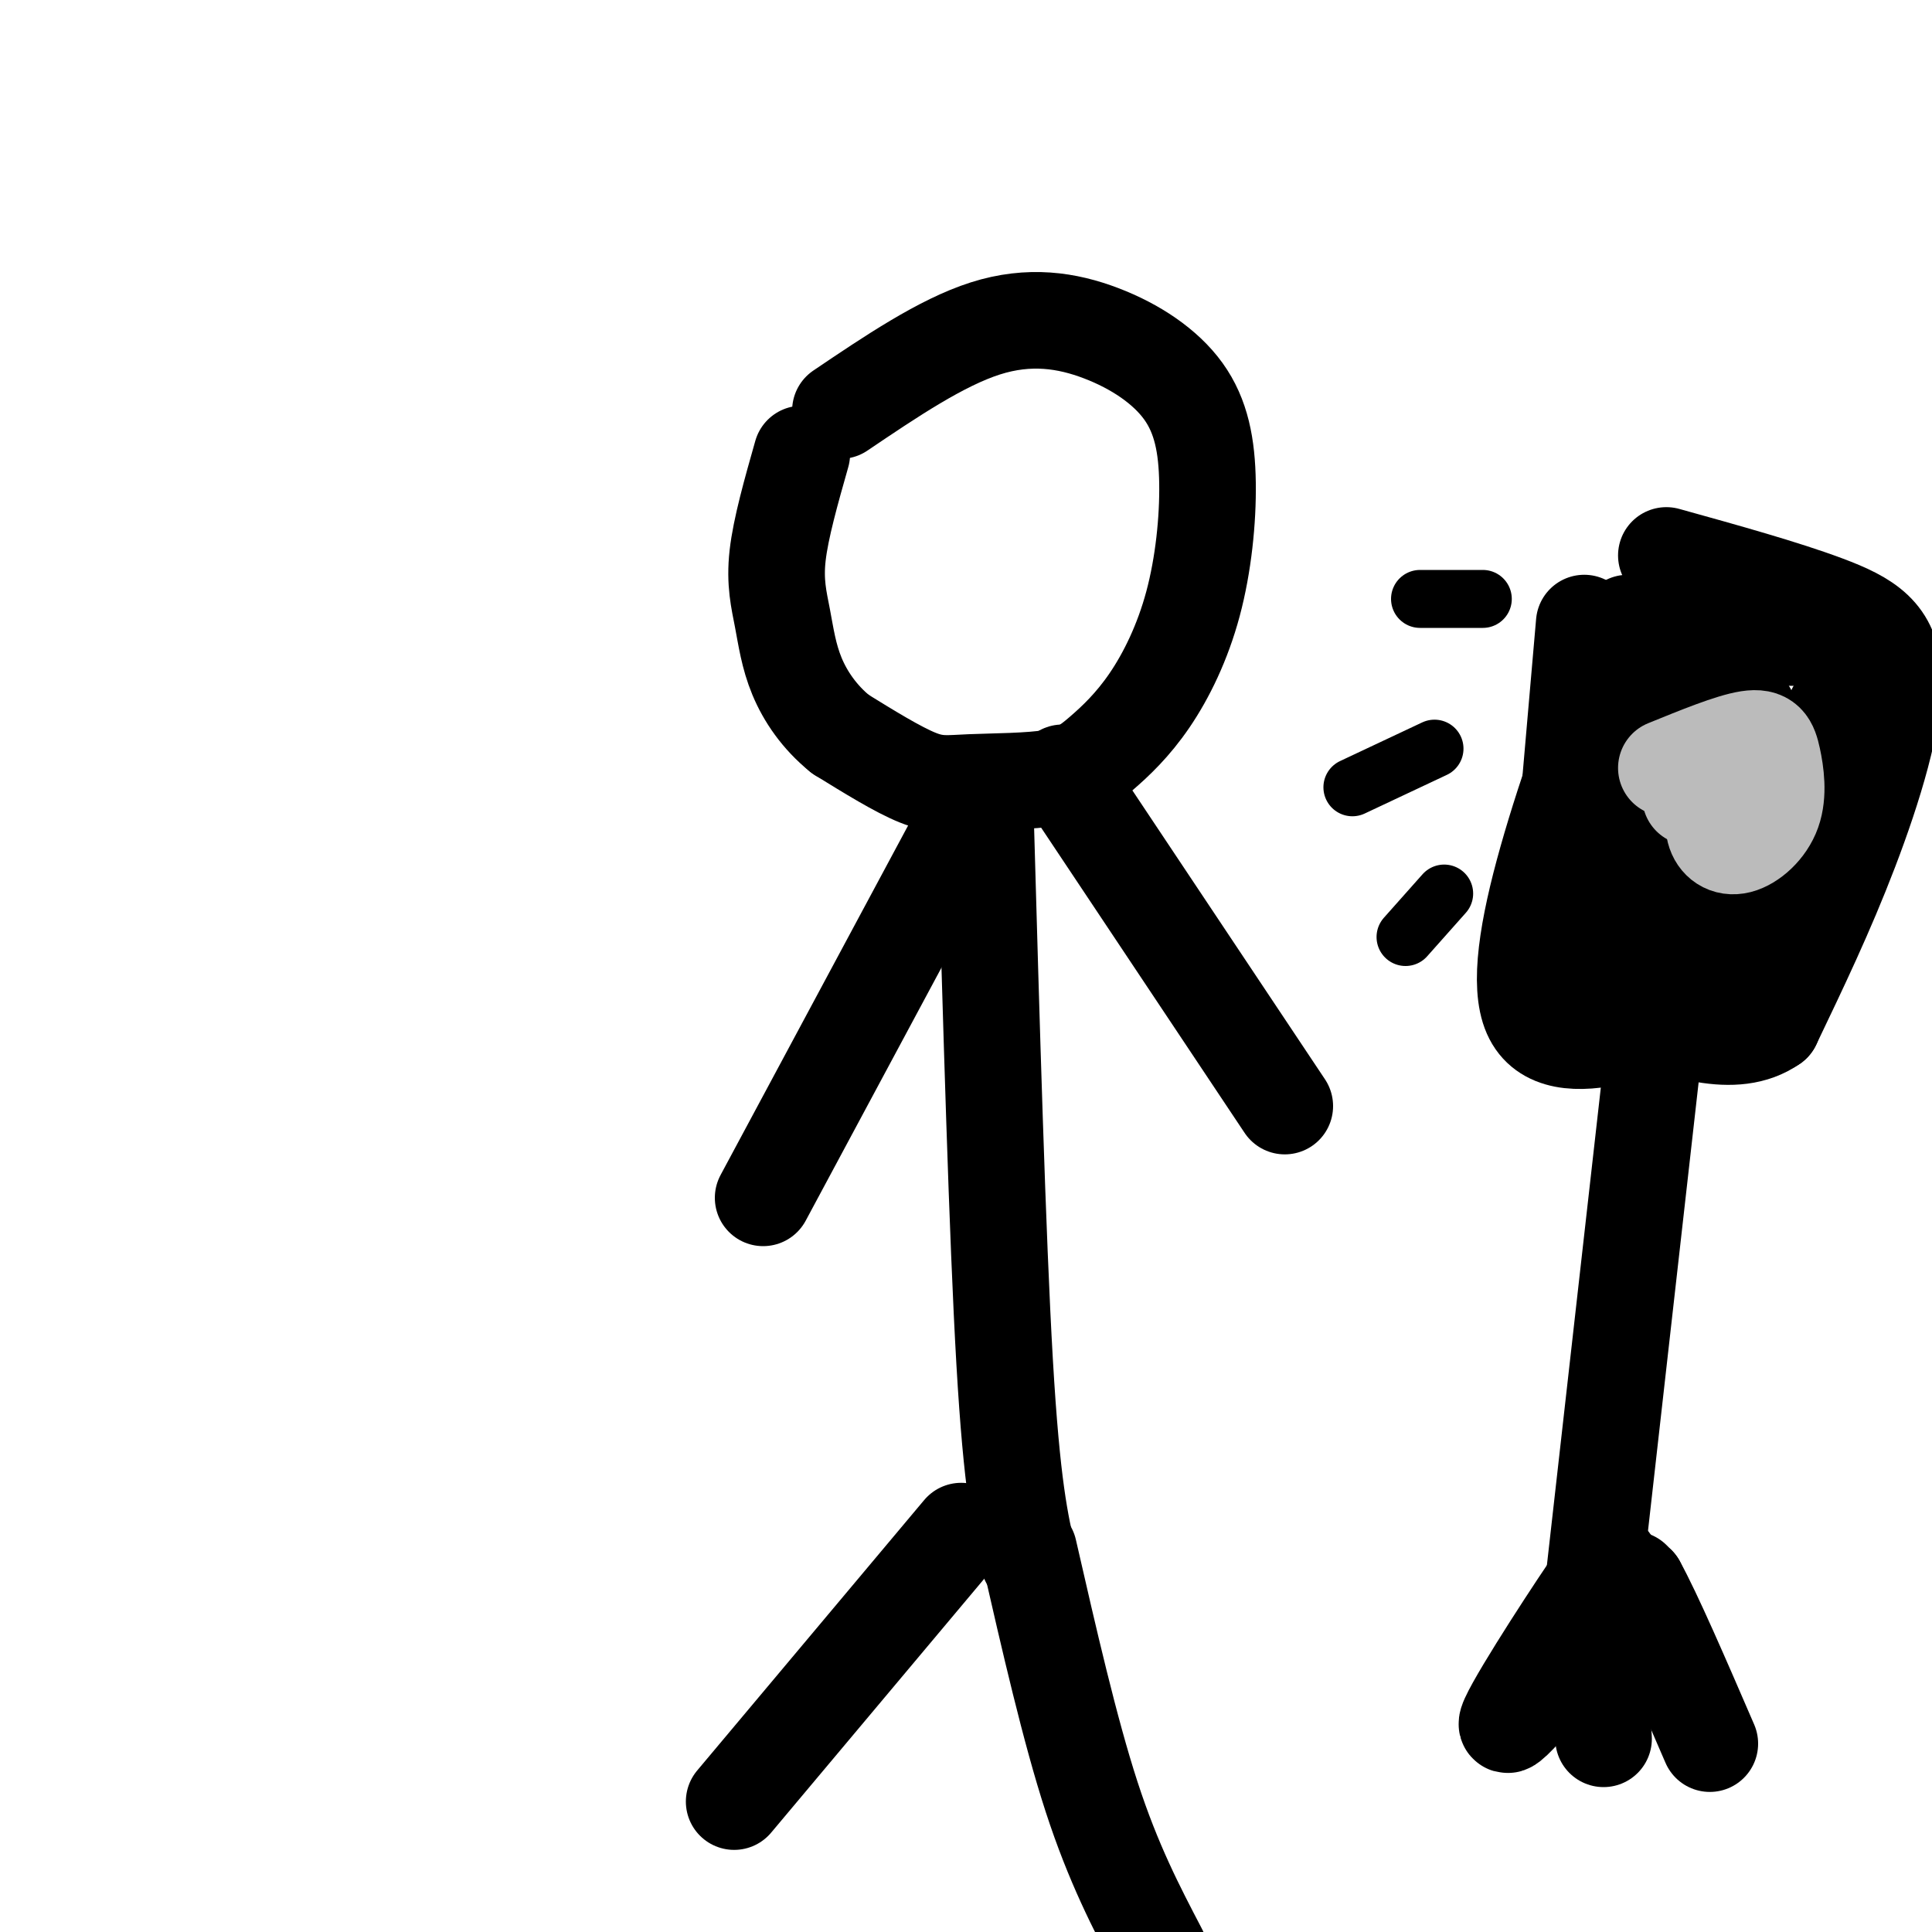 <svg viewBox='0 0 400 400' version='1.1' xmlns='http://www.w3.org/2000/svg' xmlns:xlink='http://www.w3.org/1999/xlink'><g fill='none' stroke='rgb(0,0,0)' stroke-width='20' stroke-linecap='round' stroke-linejoin='round'><path d='M174,85c10.434,-7.044 20.868,-14.089 30,-17c9.132,-2.911 16.961,-1.690 24,1c7.039,2.690 13.288,6.847 17,12c3.712,5.153 4.889,11.300 5,19c0.111,7.700 -0.842,16.952 -3,25c-2.158,8.048 -5.520,14.891 -9,20c-3.480,5.109 -7.076,8.482 -10,11c-2.924,2.518 -5.176,4.180 -10,5c-4.824,0.820 -12.222,0.798 -17,1c-4.778,0.202 -6.937,0.629 -11,-1c-4.063,-1.629 -10.032,-5.315 -16,-9'/><path d='M174,152c-4.364,-3.523 -7.273,-7.831 -9,-12c-1.727,-4.169 -2.273,-8.199 -3,-12c-0.727,-3.801 -1.636,-7.372 -1,-13c0.636,-5.628 2.818,-13.314 5,-21'/><path d='M204,168c1.250,44.083 2.500,88.167 4,114c1.500,25.833 3.250,33.417 5,41'/><path d='M220,160c0.000,0.000 46.000,69.000 46,69'/><path d='M202,166c0.000,0.000 -44.000,82.000 -44,82'/><path d='M199,317c0.000,0.000 -47.000,56.000 -47,56'/><path d='M213,321c4.250,18.583 8.500,37.167 13,51c4.500,13.833 9.250,22.917 14,32'/><path d='M328,129c0.000,0.000 -6.000,69.000 -6,69'/><path d='M345,115c12.190,3.387 24.381,6.774 33,10c8.619,3.226 13.667,6.292 14,15c0.333,8.708 -4.048,23.060 -9,36c-4.952,12.940 -10.476,24.470 -16,36'/><path d='M367,212c-7.833,5.500 -19.417,1.250 -31,-3'/><path d='M337,187c-0.042,-9.266 -0.083,-18.533 2,-30c2.083,-11.467 6.292,-25.136 9,-26c2.708,-0.864 3.915,11.075 2,28c-1.915,16.925 -6.952,38.836 -11,44c-4.048,5.164 -7.106,-6.420 -9,-16c-1.894,-9.580 -2.625,-17.156 -1,-24c1.625,-6.844 5.607,-12.955 9,-16c3.393,-3.045 6.196,-3.022 9,-3'/><path d='M347,144c3.548,1.989 7.918,8.462 10,14c2.082,5.538 1.876,10.141 1,17c-0.876,6.859 -2.422,15.975 -4,21c-1.578,5.025 -3.188,5.959 -5,3c-1.812,-2.959 -3.825,-9.812 -2,-21c1.825,-11.188 7.489,-26.710 11,-31c3.511,-4.290 4.868,2.653 6,7c1.132,4.347 2.038,6.099 2,12c-0.038,5.901 -1.019,15.950 -2,26'/><path d='M350,126c0.000,0.000 21.000,6.000 21,6'/><path d='M348,121c0.000,0.000 33.000,12.000 33,12'/><path d='M337,129c-12.631,34.524 -25.262,69.048 -20,81c5.262,11.952 28.417,1.333 39,-4c10.583,-5.333 8.595,-5.381 10,-11c1.405,-5.619 6.202,-16.810 11,-28'/><path d='M377,167c3.500,-8.667 6.750,-16.333 10,-24'/><path d='M361,120c0.000,0.000 0.100,0.100 0.1,0.1'/><path d='M344,203c0.000,0.000 -14.000,124.000 -14,124'/><path d='M338,327c-12.792,15.708 -25.583,31.417 -26,30c-0.417,-1.417 11.542,-19.958 17,-28c5.458,-8.042 4.417,-5.583 5,-4c0.583,1.583 2.792,2.292 5,3'/><path d='M339,328c3.333,6.000 9.167,19.500 15,33'/><path d='M330,331c0.000,0.000 2.000,29.000 2,29'/><path d='M374,129c0.000,0.000 13.000,9.000 13,9'/><path d='M380,147c0.000,0.000 3.000,2.000 3,2'/></g>
<g fill='none' stroke='rgb(187,187,187)' stroke-width='20' stroke-linecap='round' stroke-linejoin='round'><path d='M345,159c6.665,-2.715 13.329,-5.430 17,-6c3.671,-0.570 4.348,1.005 5,4c0.652,2.995 1.278,7.411 0,11c-1.278,3.589 -4.459,6.351 -7,7c-2.541,0.649 -4.440,-0.815 -5,-3c-0.560,-2.185 0.220,-5.093 1,-8'/><path d='M356,164c0.167,-1.333 0.083,-0.667 0,0'/><path d='M350,165c2.798,-0.768 5.595,-1.536 8,-1c2.405,0.536 4.417,2.375 5,4c0.583,1.625 -0.262,3.036 -2,3c-1.738,-0.036 -4.369,-1.518 -7,-3'/></g>
<g fill='none' stroke='rgb(0,0,0)' stroke-width='12' stroke-linecap='round' stroke-linejoin='round'><path d='M307,124c0.000,0.000 -13.000,0.000 -13,0'/><path d='M297,155c0.000,0.000 -17.000,8.000 -17,8'/><path d='M299,185c0.000,0.000 -8.000,9.000 -8,9'/></g>
</svg>